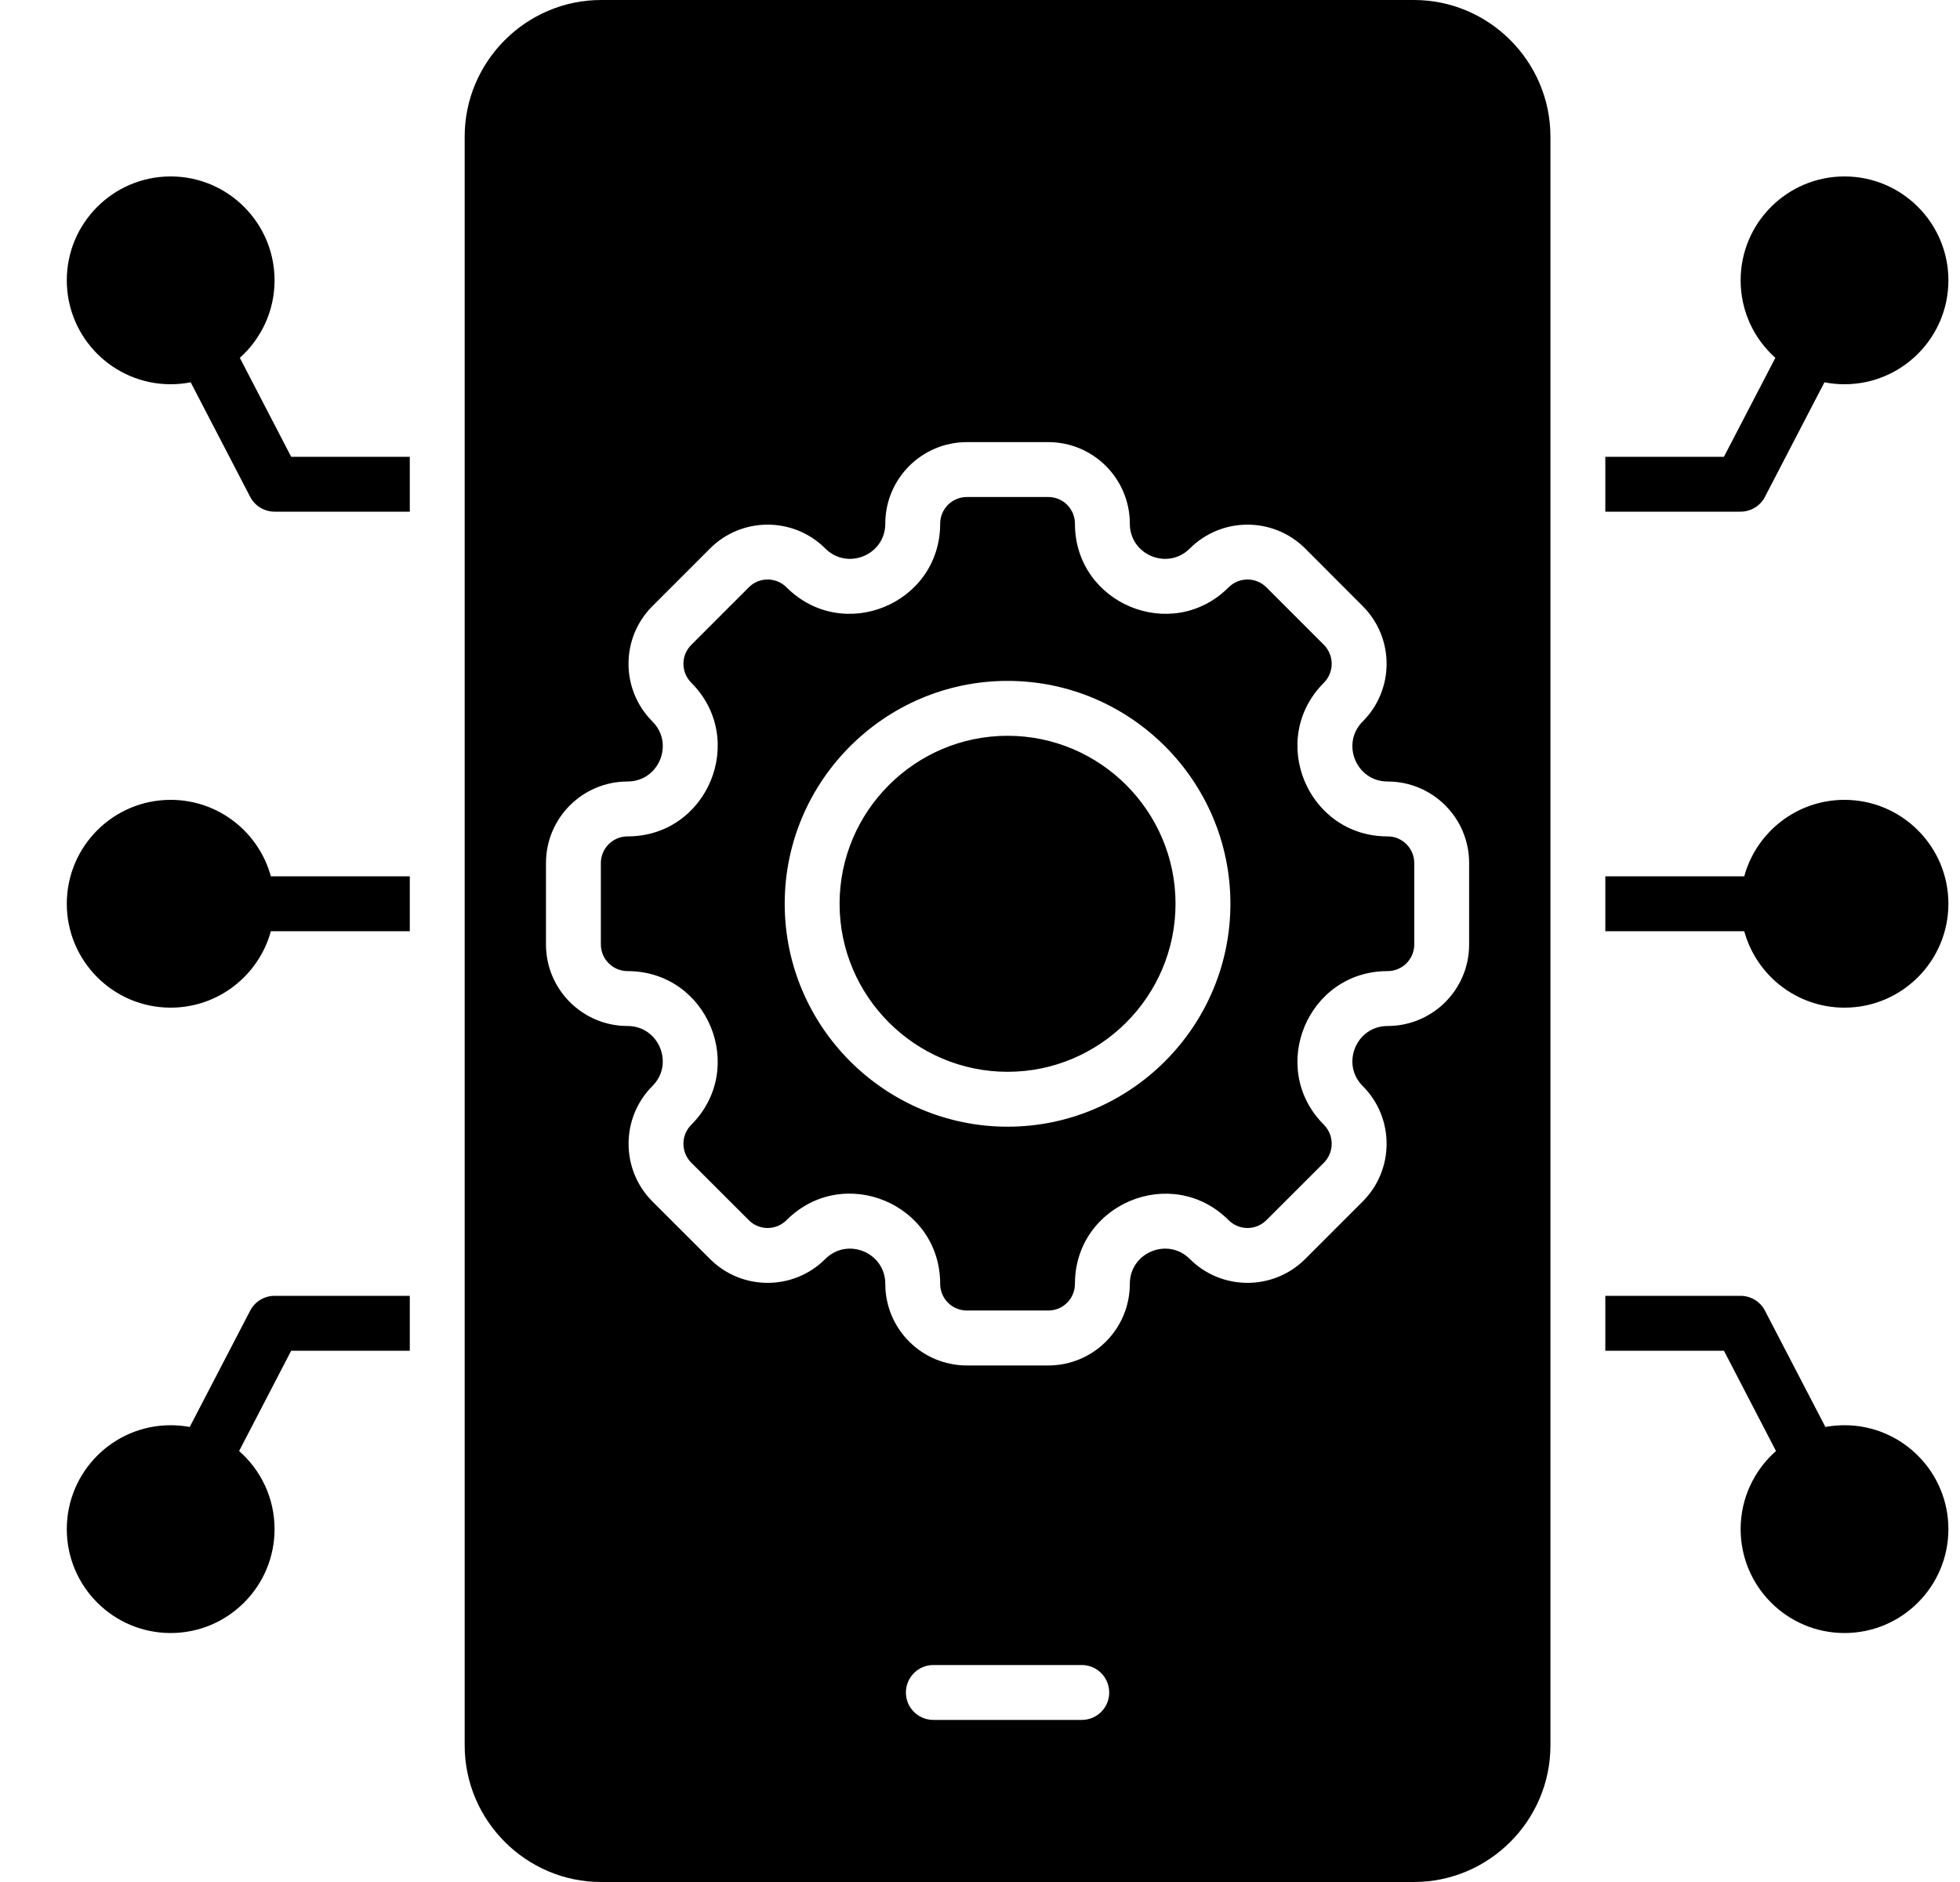 <svg width="25" height="24" viewBox="0 0 25 24" fill="none" xmlns="http://www.w3.org/2000/svg">
<g clip-path="url(#clip0_523_216)">
<path fill-rule="evenodd" clip-rule="evenodd" d="M2.432 4.875C2.349 4.892 2.264 4.9 2.177 4.9C1.445 4.9 0.852 4.306 0.852 3.575C0.852 2.844 1.445 2.25 2.177 2.25C2.908 2.25 3.502 2.844 3.502 3.575C3.502 3.968 3.33 4.321 3.059 4.563L3.714 5.825H5.227V6.525H3.502C3.437 6.525 3.375 6.507 3.32 6.474C3.265 6.441 3.221 6.393 3.191 6.336L2.432 4.875ZM23.271 4.875L22.512 6.336C22.483 6.393 22.438 6.441 22.383 6.474C22.328 6.507 22.266 6.525 22.202 6.525H20.476V5.825H21.989L22.645 4.563C22.373 4.321 22.202 3.968 22.202 3.575C22.202 2.844 22.795 2.25 23.527 2.25C24.258 2.25 24.852 2.844 24.852 3.575C24.852 4.306 24.258 4.9 23.527 4.9C23.439 4.9 23.354 4.892 23.271 4.875ZM22.248 11.875H20.476V11.175H22.248C22.402 10.613 22.916 10.2 23.527 10.2C24.258 10.2 24.852 10.794 24.852 11.525C24.852 12.256 24.258 12.85 23.527 12.85C22.916 12.85 22.402 12.437 22.248 11.875ZM22.653 18.504L21.989 17.225H20.476V16.525H22.202C22.266 16.525 22.328 16.543 22.383 16.576C22.438 16.609 22.483 16.657 22.512 16.714L23.283 18.197C23.363 18.183 23.445 18.175 23.527 18.175C24.258 18.175 24.852 18.769 24.852 19.5C24.852 20.231 24.258 20.825 23.527 20.825C22.795 20.825 22.202 20.231 22.202 19.5C22.202 19.103 22.377 18.747 22.653 18.504ZM3.05 18.504C3.327 18.747 3.502 19.103 3.502 19.5C3.502 20.231 2.908 20.825 2.177 20.825C1.445 20.825 0.852 20.231 0.852 19.5C0.852 18.769 1.445 18.175 2.177 18.175C2.26 18.175 2.341 18.183 2.42 18.197L3.191 16.714C3.221 16.657 3.265 16.609 3.32 16.576C3.375 16.543 3.437 16.525 3.502 16.525H5.227V17.225H3.714L3.05 18.504ZM3.455 11.875C3.301 12.437 2.787 12.85 2.177 12.85C1.445 12.85 0.852 12.256 0.852 11.525C0.852 10.794 1.445 10.2 2.177 10.2C2.787 10.2 3.301 10.613 3.455 11.175H5.227V11.875H3.455ZM19.776 22.258C19.776 23.216 18.993 24 18.035 24H7.667C6.711 24 5.927 23.216 5.927 22.258V1.742C5.927 0.784 6.711 0 7.667 0H18.035C18.993 0 19.776 0.784 19.776 1.742V22.258ZM17.698 13.084C18.275 13.084 18.739 12.618 18.739 12.044V11.006C18.739 10.432 18.275 9.966 17.698 9.966C17.3 9.966 17.1 9.483 17.381 9.201C17.788 8.794 17.788 8.135 17.381 7.729L16.648 6.995L16.648 6.995C16.242 6.589 15.582 6.589 15.176 6.995C14.894 7.277 14.411 7.077 14.411 6.678C14.411 6.104 13.945 5.638 13.37 5.638H12.333C11.758 5.638 11.292 6.104 11.292 6.678C11.292 7.077 10.809 7.277 10.527 6.995C10.121 6.589 9.462 6.589 9.056 6.995L8.322 7.729C7.915 8.135 7.915 8.794 8.322 9.201C8.604 9.483 8.404 9.966 8.005 9.966C7.43 9.966 6.964 10.432 6.964 11.006V12.044C6.964 12.618 7.43 13.084 8.005 13.084C8.404 13.084 8.604 13.568 8.322 13.849C7.916 14.255 7.916 14.916 8.322 15.322L8.322 15.322L9.056 16.055C9.462 16.461 10.121 16.461 10.527 16.055C10.809 15.773 11.292 15.973 11.292 16.372C11.292 16.948 11.758 17.413 12.333 17.413H13.37C13.945 17.413 14.411 16.948 14.411 16.372C14.411 15.973 14.894 15.773 15.176 16.055C15.582 16.461 16.242 16.461 16.648 16.055L17.381 15.322C17.788 14.916 17.788 14.255 17.381 13.849C17.1 13.568 17.3 13.084 17.698 13.084ZM17.698 12.384C16.677 12.384 16.164 13.622 16.887 14.344C16.95 14.408 16.986 14.495 16.986 14.585C16.986 14.676 16.95 14.763 16.887 14.827L16.153 15.56C16.089 15.624 16.003 15.66 15.912 15.66C15.822 15.66 15.735 15.624 15.671 15.56C14.949 14.838 13.711 15.351 13.711 16.372C13.711 16.417 13.702 16.461 13.685 16.502C13.668 16.544 13.643 16.581 13.611 16.613C13.579 16.645 13.542 16.67 13.501 16.687C13.459 16.704 13.415 16.712 13.37 16.712H12.333C12.288 16.712 12.244 16.704 12.203 16.687C12.161 16.67 12.124 16.645 12.092 16.613C12.06 16.581 12.035 16.544 12.018 16.502C12.001 16.461 11.992 16.417 11.992 16.372C11.992 15.349 10.755 14.837 10.032 15.56C9.968 15.624 9.882 15.66 9.791 15.66C9.701 15.66 9.614 15.624 9.551 15.56L8.817 14.827C8.753 14.763 8.717 14.676 8.717 14.585C8.717 14.495 8.753 14.408 8.817 14.344C9.539 13.622 9.027 12.384 8.005 12.384C7.914 12.384 7.828 12.348 7.764 12.284C7.7 12.221 7.664 12.134 7.664 12.044V11.006C7.664 10.916 7.7 10.829 7.764 10.765C7.828 10.702 7.914 10.666 8.005 10.666C9.027 10.666 9.539 9.428 8.817 8.706C8.753 8.642 8.717 8.555 8.717 8.465C8.717 8.375 8.753 8.288 8.817 8.224L9.551 7.49C9.614 7.426 9.701 7.39 9.791 7.39C9.882 7.39 9.968 7.426 10.032 7.49C10.755 8.212 11.992 7.7 11.992 6.678C11.992 6.588 12.028 6.501 12.092 6.437C12.156 6.373 12.243 6.338 12.333 6.338H13.37C13.461 6.338 13.547 6.373 13.611 6.437C13.675 6.501 13.711 6.588 13.711 6.678C13.711 7.7 14.949 8.212 15.671 7.49C15.735 7.426 15.822 7.39 15.912 7.39C16.003 7.39 16.089 7.426 16.153 7.49L16.887 8.224C16.95 8.288 16.986 8.375 16.986 8.465C16.986 8.555 16.95 8.642 16.887 8.706C16.164 9.428 16.677 10.666 17.698 10.666C17.743 10.666 17.788 10.674 17.829 10.691C17.87 10.709 17.908 10.734 17.939 10.765C17.971 10.797 17.996 10.835 18.013 10.876C18.03 10.917 18.039 10.962 18.039 11.006V12.044C18.039 12.088 18.03 12.133 18.013 12.174C17.996 12.215 17.971 12.253 17.939 12.285C17.908 12.316 17.87 12.341 17.829 12.358C17.788 12.376 17.743 12.384 17.698 12.384ZM12.852 14.368C14.417 14.368 15.694 13.091 15.694 11.525C15.694 9.959 14.417 8.683 12.852 8.683C11.286 8.683 10.009 9.959 10.009 11.525C10.009 13.091 11.286 14.368 12.852 14.368ZM12.852 13.668C11.672 13.668 10.709 12.705 10.709 11.525C10.709 10.345 11.672 9.383 12.852 9.383C14.032 9.383 14.994 10.345 14.994 11.525C14.994 12.705 14.032 13.668 12.852 13.668ZM11.905 21.933H13.798C13.992 21.933 14.148 21.777 14.148 21.584C14.148 21.39 13.992 21.233 13.798 21.233H11.905C11.712 21.233 11.555 21.39 11.555 21.584C11.555 21.777 11.712 21.933 11.905 21.933Z" fill="black"/>
</g>
<defs>
<clipPath id="clip0_523_216">
<rect width="24" height="24" fill="white" transform="translate(0.852)"/>
</clipPath>
</defs>
</svg>
